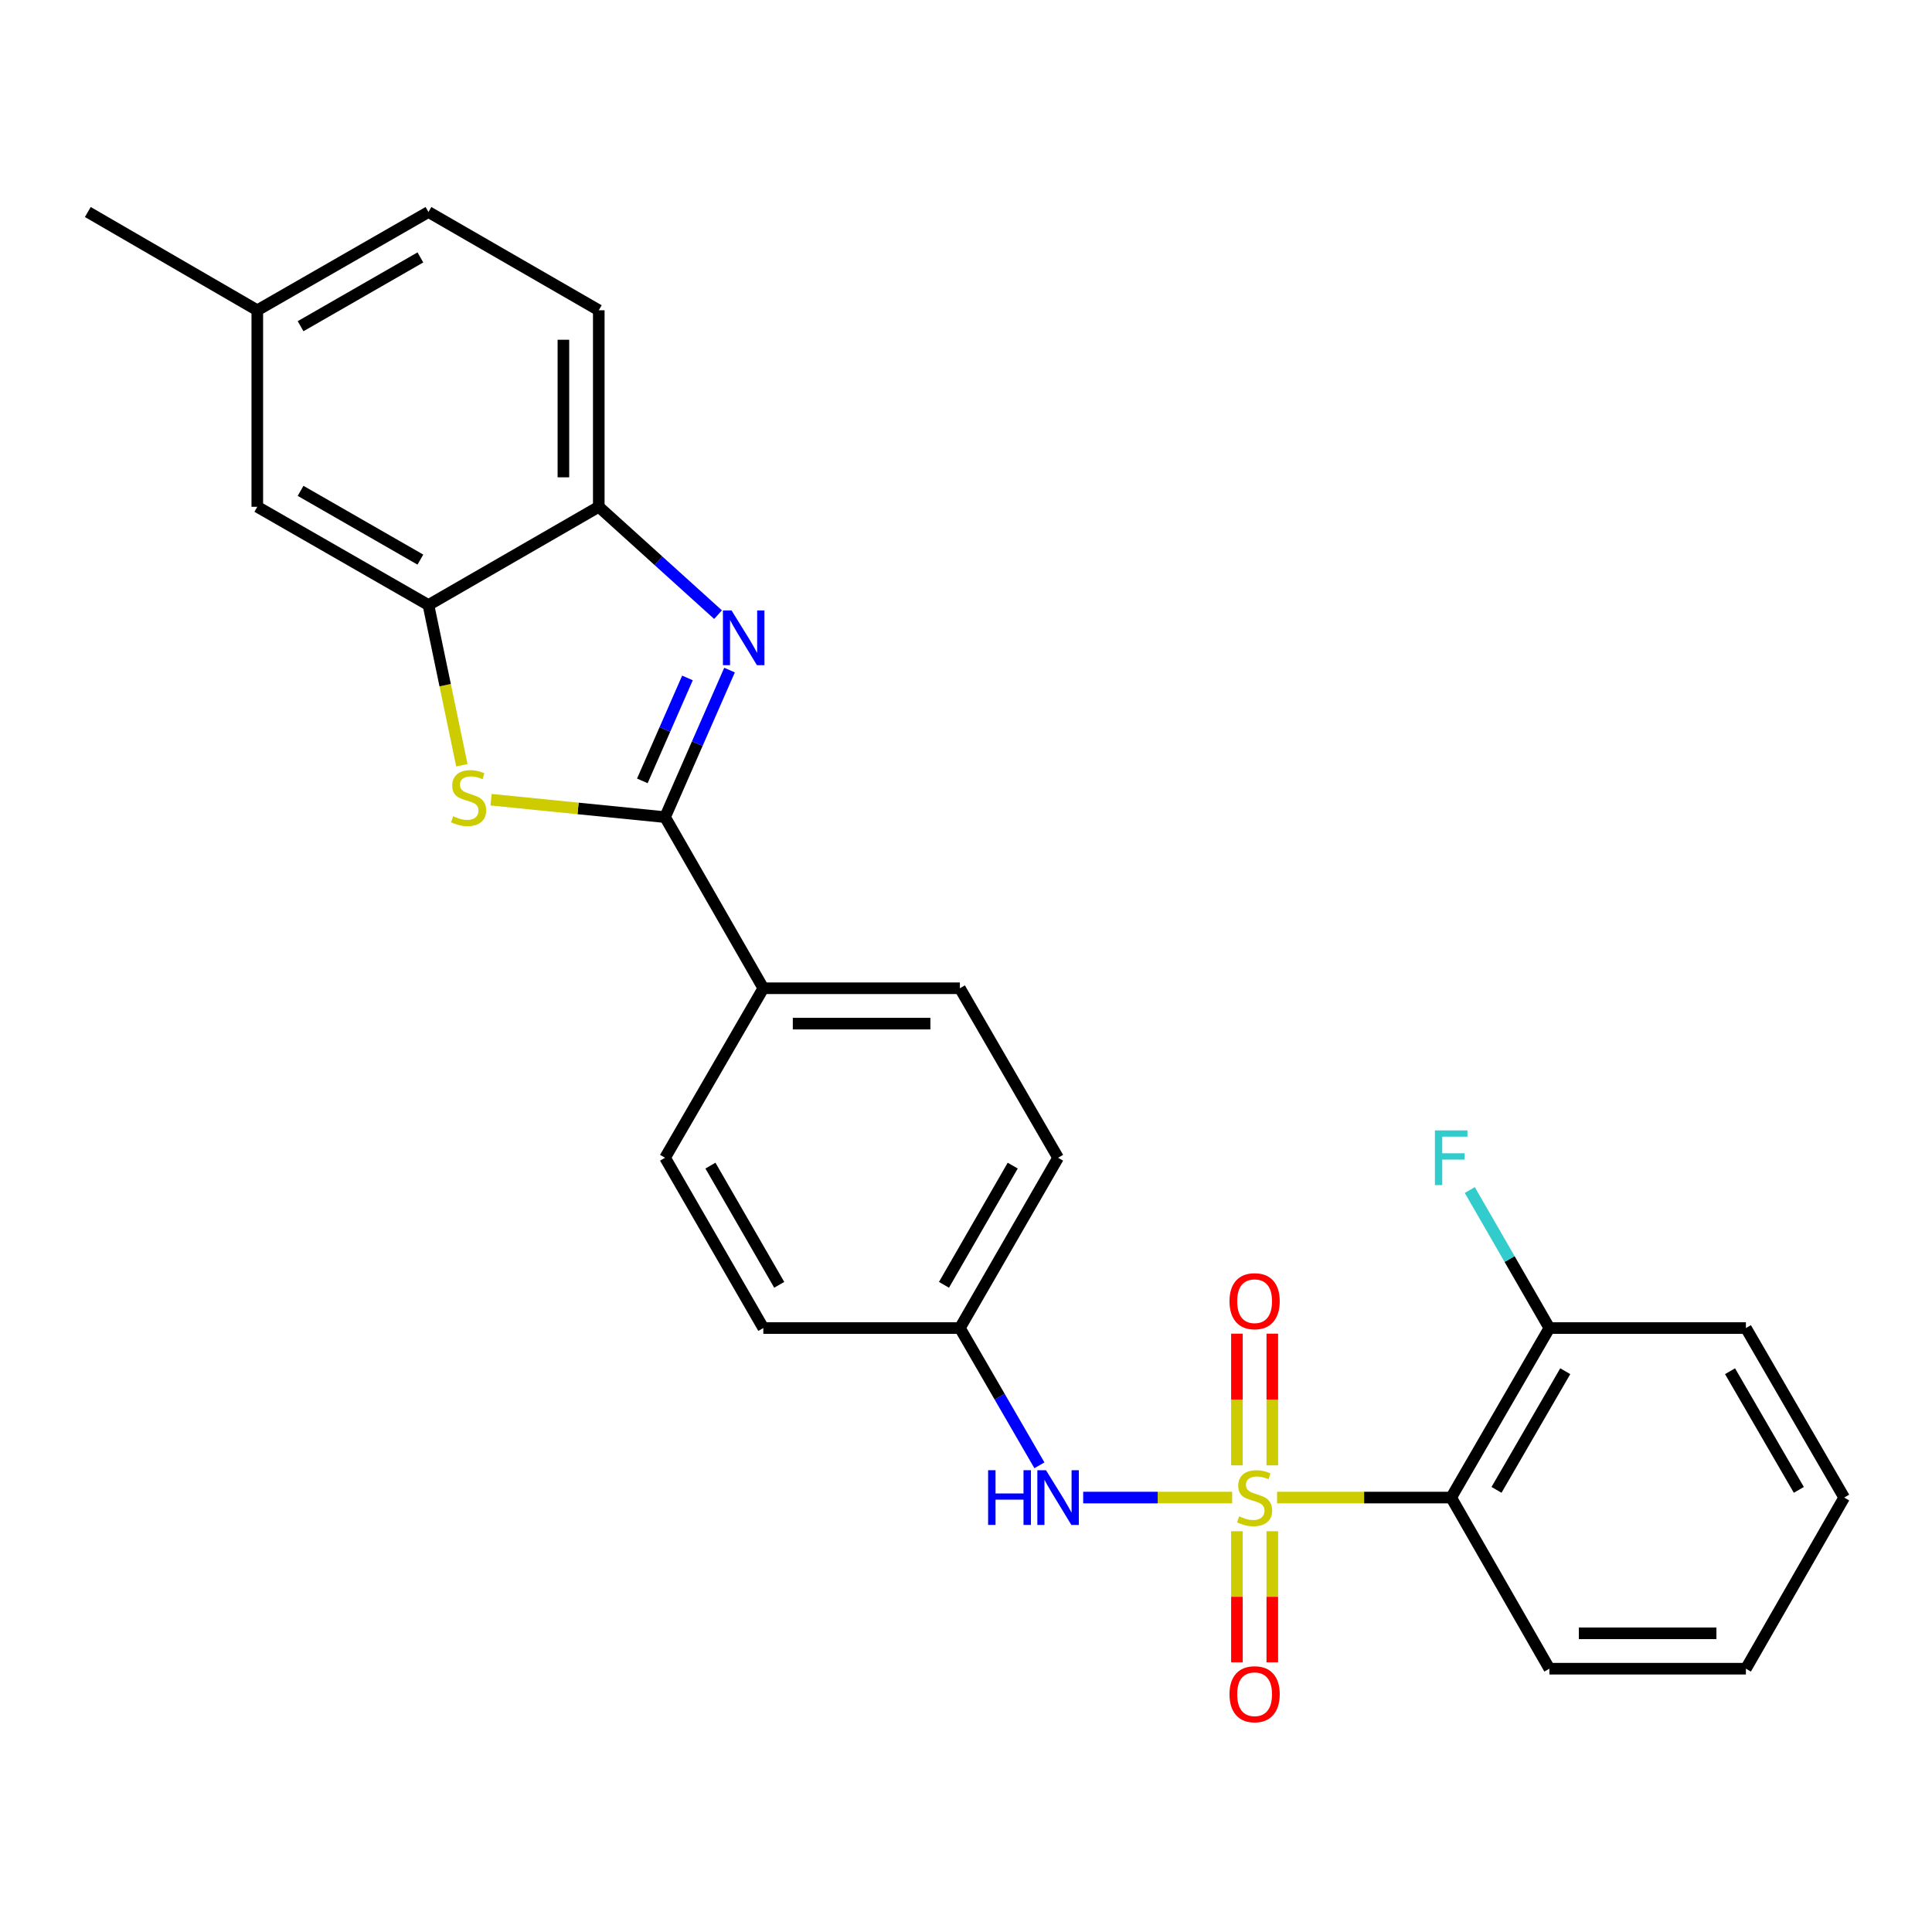 <?xml version='1.0' encoding='iso-8859-1'?>
<svg version='1.1' baseProfile='full'
              xmlns='http://www.w3.org/2000/svg'
                      xmlns:rdkit='http://www.rdkit.org/xml'
                      xmlns:xlink='http://www.w3.org/1999/xlink'
                  xml:space='preserve'
width='1000px' height='1000px' viewBox='0 0 1000 1000'>
<!-- END OF HEADER -->
<rect style='opacity:1.0;fill:#FFFFFF;stroke:none' width='1000' height='1000' x='0' y='0'> </rect>
<path class='bond-3' d='M 661.009,775.136 L 706.068,775.136' style='fill:none;fill-rule:evenodd;stroke:#CCCC00;stroke-width:6px;stroke-linecap:butt;stroke-linejoin:miter;stroke-opacity:1' />
<path class='bond-3' d='M 706.068,775.136 L 751.126,775.136' style='fill:none;fill-rule:evenodd;stroke:#000000;stroke-width:6px;stroke-linecap:butt;stroke-linejoin:miter;stroke-opacity:1' />
<path class='bond-5' d='M 637.763,775.136 L 599.211,775.136' style='fill:none;fill-rule:evenodd;stroke:#CCCC00;stroke-width:6px;stroke-linecap:butt;stroke-linejoin:miter;stroke-opacity:1' />
<path class='bond-5' d='M 599.211,775.136 L 560.658,775.136' style='fill:none;fill-rule:evenodd;stroke:#0000FF;stroke-width:6px;stroke-linecap:butt;stroke-linejoin:miter;stroke-opacity:1' />
<path class='bond-7' d='M 640.231,792.559 L 640.231,826.489' style='fill:none;fill-rule:evenodd;stroke:#CCCC00;stroke-width:6px;stroke-linecap:butt;stroke-linejoin:miter;stroke-opacity:1' />
<path class='bond-7' d='M 640.231,826.489 L 640.231,860.419' style='fill:none;fill-rule:evenodd;stroke:#FF0000;stroke-width:6px;stroke-linecap:butt;stroke-linejoin:miter;stroke-opacity:1' />
<path class='bond-7' d='M 658.541,792.559 L 658.541,826.489' style='fill:none;fill-rule:evenodd;stroke:#CCCC00;stroke-width:6px;stroke-linecap:butt;stroke-linejoin:miter;stroke-opacity:1' />
<path class='bond-7' d='M 658.541,826.489 L 658.541,860.419' style='fill:none;fill-rule:evenodd;stroke:#FF0000;stroke-width:6px;stroke-linecap:butt;stroke-linejoin:miter;stroke-opacity:1' />
<path class='bond-8' d='M 658.541,758.473 L 658.541,724.388' style='fill:none;fill-rule:evenodd;stroke:#CCCC00;stroke-width:6px;stroke-linecap:butt;stroke-linejoin:miter;stroke-opacity:1' />
<path class='bond-8' d='M 658.541,724.388 L 658.541,690.303' style='fill:none;fill-rule:evenodd;stroke:#FF0000;stroke-width:6px;stroke-linecap:butt;stroke-linejoin:miter;stroke-opacity:1' />
<path class='bond-8' d='M 640.231,758.473 L 640.231,724.388' style='fill:none;fill-rule:evenodd;stroke:#CCCC00;stroke-width:6px;stroke-linecap:butt;stroke-linejoin:miter;stroke-opacity:1' />
<path class='bond-8' d='M 640.231,724.388 L 640.231,690.303' style='fill:none;fill-rule:evenodd;stroke:#FF0000;stroke-width:6px;stroke-linecap:butt;stroke-linejoin:miter;stroke-opacity:1' />
<path class='bond-0' d='M 344.236,422.952 L 395.096,511.519' style='fill:none;fill-rule:evenodd;stroke:#000000;stroke-width:6px;stroke-linecap:butt;stroke-linejoin:miter;stroke-opacity:1' />
<path class='bond-1' d='M 344.236,422.952 L 360.921,384.894' style='fill:none;fill-rule:evenodd;stroke:#000000;stroke-width:6px;stroke-linecap:butt;stroke-linejoin:miter;stroke-opacity:1' />
<path class='bond-1' d='M 360.921,384.894 L 377.606,346.836' style='fill:none;fill-rule:evenodd;stroke:#0000FF;stroke-width:6px;stroke-linecap:butt;stroke-linejoin:miter;stroke-opacity:1' />
<path class='bond-1' d='M 332.473,404.183 L 344.152,377.542' style='fill:none;fill-rule:evenodd;stroke:#000000;stroke-width:6px;stroke-linecap:butt;stroke-linejoin:miter;stroke-opacity:1' />
<path class='bond-1' d='M 344.152,377.542 L 355.832,350.902' style='fill:none;fill-rule:evenodd;stroke:#0000FF;stroke-width:6px;stroke-linecap:butt;stroke-linejoin:miter;stroke-opacity:1' />
<path class='bond-2' d='M 344.236,422.952 L 299.209,418.443' style='fill:none;fill-rule:evenodd;stroke:#000000;stroke-width:6px;stroke-linecap:butt;stroke-linejoin:miter;stroke-opacity:1' />
<path class='bond-2' d='M 299.209,418.443 L 254.182,413.934' style='fill:none;fill-rule:evenodd;stroke:#CCCC00;stroke-width:6px;stroke-linecap:butt;stroke-linejoin:miter;stroke-opacity:1' />
<path class='bond-6' d='M 371.656,318.143 L 340.791,290.229' style='fill:none;fill-rule:evenodd;stroke:#0000FF;stroke-width:6px;stroke-linecap:butt;stroke-linejoin:miter;stroke-opacity:1' />
<path class='bond-6' d='M 340.791,290.229 L 309.926,262.316' style='fill:none;fill-rule:evenodd;stroke:#000000;stroke-width:6px;stroke-linecap:butt;stroke-linejoin:miter;stroke-opacity:1' />
<path class='bond-4' d='M 239.07,396.106 L 230.418,354.636' style='fill:none;fill-rule:evenodd;stroke:#CCCC00;stroke-width:6px;stroke-linecap:butt;stroke-linejoin:miter;stroke-opacity:1' />
<path class='bond-4' d='M 230.418,354.636 L 221.766,313.165' style='fill:none;fill-rule:evenodd;stroke:#000000;stroke-width:6px;stroke-linecap:butt;stroke-linejoin:miter;stroke-opacity:1' />
<path class='bond-10' d='M 751.126,775.136 L 801.955,687.393' style='fill:none;fill-rule:evenodd;stroke:#000000;stroke-width:6px;stroke-linecap:butt;stroke-linejoin:miter;stroke-opacity:1' />
<path class='bond-10' d='M 774.594,771.153 L 810.174,709.732' style='fill:none;fill-rule:evenodd;stroke:#000000;stroke-width:6px;stroke-linecap:butt;stroke-linejoin:miter;stroke-opacity:1' />
<path class='bond-21' d='M 751.126,775.136 L 801.955,863.714' style='fill:none;fill-rule:evenodd;stroke:#000000;stroke-width:6px;stroke-linecap:butt;stroke-linejoin:miter;stroke-opacity:1' />
<path class='bond-11' d='M 221.766,313.165 L 133.178,262.316' style='fill:none;fill-rule:evenodd;stroke:#000000;stroke-width:6px;stroke-linecap:butt;stroke-linejoin:miter;stroke-opacity:1' />
<path class='bond-11' d='M 217.592,289.658 L 155.581,254.064' style='fill:none;fill-rule:evenodd;stroke:#000000;stroke-width:6px;stroke-linecap:butt;stroke-linejoin:miter;stroke-opacity:1' />
<path class='bond-28' d='M 221.766,313.165 L 309.926,262.316' style='fill:none;fill-rule:evenodd;stroke:#000000;stroke-width:6px;stroke-linecap:butt;stroke-linejoin:miter;stroke-opacity:1' />
<path class='bond-13' d='M 537.995,758.441 L 517.416,722.917' style='fill:none;fill-rule:evenodd;stroke:#0000FF;stroke-width:6px;stroke-linecap:butt;stroke-linejoin:miter;stroke-opacity:1' />
<path class='bond-13' d='M 517.416,722.917 L 496.837,687.393' style='fill:none;fill-rule:evenodd;stroke:#000000;stroke-width:6px;stroke-linecap:butt;stroke-linejoin:miter;stroke-opacity:1' />
<path class='bond-12' d='M 309.926,262.316 L 309.926,160.596' style='fill:none;fill-rule:evenodd;stroke:#000000;stroke-width:6px;stroke-linecap:butt;stroke-linejoin:miter;stroke-opacity:1' />
<path class='bond-12' d='M 291.617,247.058 L 291.617,175.854' style='fill:none;fill-rule:evenodd;stroke:#000000;stroke-width:6px;stroke-linecap:butt;stroke-linejoin:miter;stroke-opacity:1' />
<path class='bond-9' d='M 395.096,511.519 L 496.837,511.519' style='fill:none;fill-rule:evenodd;stroke:#000000;stroke-width:6px;stroke-linecap:butt;stroke-linejoin:miter;stroke-opacity:1' />
<path class='bond-9' d='M 410.357,529.829 L 481.575,529.829' style='fill:none;fill-rule:evenodd;stroke:#000000;stroke-width:6px;stroke-linecap:butt;stroke-linejoin:miter;stroke-opacity:1' />
<path class='bond-26' d='M 395.096,511.519 L 344.236,599.253' style='fill:none;fill-rule:evenodd;stroke:#000000;stroke-width:6px;stroke-linecap:butt;stroke-linejoin:miter;stroke-opacity:1' />
<path class='bond-17' d='M 801.955,687.393 L 781.357,651.674' style='fill:none;fill-rule:evenodd;stroke:#000000;stroke-width:6px;stroke-linecap:butt;stroke-linejoin:miter;stroke-opacity:1' />
<path class='bond-17' d='M 781.357,651.674 L 760.759,615.956' style='fill:none;fill-rule:evenodd;stroke:#33CCCC;stroke-width:6px;stroke-linecap:butt;stroke-linejoin:miter;stroke-opacity:1' />
<path class='bond-22' d='M 801.955,687.393 L 903.675,687.393' style='fill:none;fill-rule:evenodd;stroke:#000000;stroke-width:6px;stroke-linecap:butt;stroke-linejoin:miter;stroke-opacity:1' />
<path class='bond-16' d='M 133.178,262.316 L 133.178,160.596' style='fill:none;fill-rule:evenodd;stroke:#000000;stroke-width:6px;stroke-linecap:butt;stroke-linejoin:miter;stroke-opacity:1' />
<path class='bond-20' d='M 309.926,160.596 L 221.766,109.736' style='fill:none;fill-rule:evenodd;stroke:#000000;stroke-width:6px;stroke-linecap:butt;stroke-linejoin:miter;stroke-opacity:1' />
<path class='bond-18' d='M 496.837,687.393 L 395.096,687.393' style='fill:none;fill-rule:evenodd;stroke:#000000;stroke-width:6px;stroke-linecap:butt;stroke-linejoin:miter;stroke-opacity:1' />
<path class='bond-19' d='M 496.837,687.393 L 547.666,599.253' style='fill:none;fill-rule:evenodd;stroke:#000000;stroke-width:6px;stroke-linecap:butt;stroke-linejoin:miter;stroke-opacity:1' />
<path class='bond-19' d='M 488.6,665.025 L 524.18,603.327' style='fill:none;fill-rule:evenodd;stroke:#000000;stroke-width:6px;stroke-linecap:butt;stroke-linejoin:miter;stroke-opacity:1' />
<path class='bond-14' d='M 496.837,511.519 L 547.666,599.253' style='fill:none;fill-rule:evenodd;stroke:#000000;stroke-width:6px;stroke-linecap:butt;stroke-linejoin:miter;stroke-opacity:1' />
<path class='bond-15' d='M 344.236,599.253 L 395.096,687.393' style='fill:none;fill-rule:evenodd;stroke:#000000;stroke-width:6px;stroke-linecap:butt;stroke-linejoin:miter;stroke-opacity:1' />
<path class='bond-15' d='M 367.724,603.323 L 403.326,665.021' style='fill:none;fill-rule:evenodd;stroke:#000000;stroke-width:6px;stroke-linecap:butt;stroke-linejoin:miter;stroke-opacity:1' />
<path class='bond-23' d='M 133.178,160.596 L 45.455,109.736' style='fill:none;fill-rule:evenodd;stroke:#000000;stroke-width:6px;stroke-linecap:butt;stroke-linejoin:miter;stroke-opacity:1' />
<path class='bond-29' d='M 133.178,160.596 L 221.766,109.736' style='fill:none;fill-rule:evenodd;stroke:#000000;stroke-width:6px;stroke-linecap:butt;stroke-linejoin:miter;stroke-opacity:1' />
<path class='bond-29' d='M 155.582,168.845 L 217.594,133.243' style='fill:none;fill-rule:evenodd;stroke:#000000;stroke-width:6px;stroke-linecap:butt;stroke-linejoin:miter;stroke-opacity:1' />
<path class='bond-24' d='M 801.955,863.714 L 903.675,863.714' style='fill:none;fill-rule:evenodd;stroke:#000000;stroke-width:6px;stroke-linecap:butt;stroke-linejoin:miter;stroke-opacity:1' />
<path class='bond-24' d='M 817.213,845.404 L 888.417,845.404' style='fill:none;fill-rule:evenodd;stroke:#000000;stroke-width:6px;stroke-linecap:butt;stroke-linejoin:miter;stroke-opacity:1' />
<path class='bond-27' d='M 903.675,687.393 L 954.545,775.136' style='fill:none;fill-rule:evenodd;stroke:#000000;stroke-width:6px;stroke-linecap:butt;stroke-linejoin:miter;stroke-opacity:1' />
<path class='bond-27' d='M 895.466,709.738 L 931.075,771.158' style='fill:none;fill-rule:evenodd;stroke:#000000;stroke-width:6px;stroke-linecap:butt;stroke-linejoin:miter;stroke-opacity:1' />
<path class='bond-25' d='M 903.675,863.714 L 954.545,775.136' style='fill:none;fill-rule:evenodd;stroke:#000000;stroke-width:6px;stroke-linecap:butt;stroke-linejoin:miter;stroke-opacity:1' />
<path  class='atom-0' d='M 641.386 784.856
Q 641.706 784.976, 643.026 785.536
Q 644.346 786.096, 645.786 786.456
Q 647.266 786.776, 648.706 786.776
Q 651.386 786.776, 652.946 785.496
Q 654.506 784.176, 654.506 781.896
Q 654.506 780.336, 653.706 779.376
Q 652.946 778.416, 651.746 777.896
Q 650.546 777.376, 648.546 776.776
Q 646.026 776.016, 644.506 775.296
Q 643.026 774.576, 641.946 773.056
Q 640.906 771.536, 640.906 768.976
Q 640.906 765.416, 643.306 763.216
Q 645.746 761.016, 650.546 761.016
Q 653.826 761.016, 657.546 762.576
L 656.626 765.656
Q 653.226 764.256, 650.666 764.256
Q 647.906 764.256, 646.386 765.416
Q 644.866 766.536, 644.906 768.496
Q 644.906 770.016, 645.666 770.936
Q 646.466 771.856, 647.586 772.376
Q 648.746 772.896, 650.666 773.496
Q 653.226 774.296, 654.746 775.096
Q 656.266 775.896, 657.346 777.536
Q 658.466 779.136, 658.466 781.896
Q 658.466 785.816, 655.826 787.936
Q 653.226 790.016, 648.866 790.016
Q 646.346 790.016, 644.426 789.456
Q 642.546 788.936, 640.306 788.016
L 641.386 784.856
' fill='#CCCC00'/>
<path  class='atom-2' d='M 378.664 315.982
L 387.944 330.982
Q 388.864 332.462, 390.344 335.142
Q 391.824 337.822, 391.904 337.982
L 391.904 315.982
L 395.664 315.982
L 395.664 344.302
L 391.784 344.302
L 381.824 327.902
Q 380.664 325.982, 379.424 323.782
Q 378.224 321.582, 377.864 320.902
L 377.864 344.302
L 374.184 344.302
L 374.184 315.982
L 378.664 315.982
' fill='#0000FF'/>
<path  class='atom-3' d='M 234.547 422.489
Q 234.867 422.609, 236.187 423.169
Q 237.507 423.729, 238.947 424.089
Q 240.427 424.409, 241.867 424.409
Q 244.547 424.409, 246.107 423.129
Q 247.667 421.809, 247.667 419.529
Q 247.667 417.969, 246.867 417.009
Q 246.107 416.049, 244.907 415.529
Q 243.707 415.009, 241.707 414.409
Q 239.187 413.649, 237.667 412.929
Q 236.187 412.209, 235.107 410.689
Q 234.067 409.169, 234.067 406.609
Q 234.067 403.049, 236.467 400.849
Q 238.907 398.649, 243.707 398.649
Q 246.987 398.649, 250.707 400.209
L 249.787 403.289
Q 246.387 401.889, 243.827 401.889
Q 241.067 401.889, 239.547 403.049
Q 238.027 404.169, 238.067 406.129
Q 238.067 407.649, 238.827 408.569
Q 239.627 409.489, 240.747 410.009
Q 241.907 410.529, 243.827 411.129
Q 246.387 411.929, 247.907 412.729
Q 249.427 413.529, 250.507 415.169
Q 251.627 416.769, 251.627 419.529
Q 251.627 423.449, 248.987 425.569
Q 246.387 427.649, 242.027 427.649
Q 239.507 427.649, 237.587 427.089
Q 235.707 426.569, 233.467 425.649
L 234.547 422.489
' fill='#CCCC00'/>
<path  class='atom-6' d='M 511.446 760.976
L 515.286 760.976
L 515.286 773.016
L 529.766 773.016
L 529.766 760.976
L 533.606 760.976
L 533.606 789.296
L 529.766 789.296
L 529.766 776.216
L 515.286 776.216
L 515.286 789.296
L 511.446 789.296
L 511.446 760.976
' fill='#0000FF'/>
<path  class='atom-6' d='M 541.406 760.976
L 550.686 775.976
Q 551.606 777.456, 553.086 780.136
Q 554.566 782.816, 554.646 782.976
L 554.646 760.976
L 558.406 760.976
L 558.406 789.296
L 554.526 789.296
L 544.566 772.896
Q 543.406 770.976, 542.166 768.776
Q 540.966 766.576, 540.606 765.896
L 540.606 789.296
L 536.926 789.296
L 536.926 760.976
L 541.406 760.976
' fill='#0000FF'/>
<path  class='atom-8' d='M 636.386 876.926
Q 636.386 870.126, 639.746 866.326
Q 643.106 862.526, 649.386 862.526
Q 655.666 862.526, 659.026 866.326
Q 662.386 870.126, 662.386 876.926
Q 662.386 883.806, 658.986 887.726
Q 655.586 891.606, 649.386 891.606
Q 643.146 891.606, 639.746 887.726
Q 636.386 883.846, 636.386 876.926
M 649.386 888.406
Q 653.706 888.406, 656.026 885.526
Q 658.386 882.606, 658.386 876.926
Q 658.386 871.366, 656.026 868.566
Q 653.706 865.726, 649.386 865.726
Q 645.066 865.726, 642.706 868.526
Q 640.386 871.326, 640.386 876.926
Q 640.386 882.646, 642.706 885.526
Q 645.066 888.406, 649.386 888.406
' fill='#FF0000'/>
<path  class='atom-9' d='M 636.386 673.496
Q 636.386 666.696, 639.746 662.896
Q 643.106 659.096, 649.386 659.096
Q 655.666 659.096, 659.026 662.896
Q 662.386 666.696, 662.386 673.496
Q 662.386 680.376, 658.986 684.296
Q 655.586 688.176, 649.386 688.176
Q 643.146 688.176, 639.746 684.296
Q 636.386 680.416, 636.386 673.496
M 649.386 684.976
Q 653.706 684.976, 656.026 682.096
Q 658.386 679.176, 658.386 673.496
Q 658.386 667.936, 656.026 665.136
Q 653.706 662.296, 649.386 662.296
Q 645.066 662.296, 642.706 665.096
Q 640.386 667.896, 640.386 673.496
Q 640.386 679.216, 642.706 682.096
Q 645.066 684.976, 649.386 684.976
' fill='#FF0000'/>
<path  class='atom-18' d='M 742.706 585.093
L 759.546 585.093
L 759.546 588.333
L 746.506 588.333
L 746.506 596.933
L 758.106 596.933
L 758.106 600.213
L 746.506 600.213
L 746.506 613.413
L 742.706 613.413
L 742.706 585.093
' fill='#33CCCC'/>
</svg>
